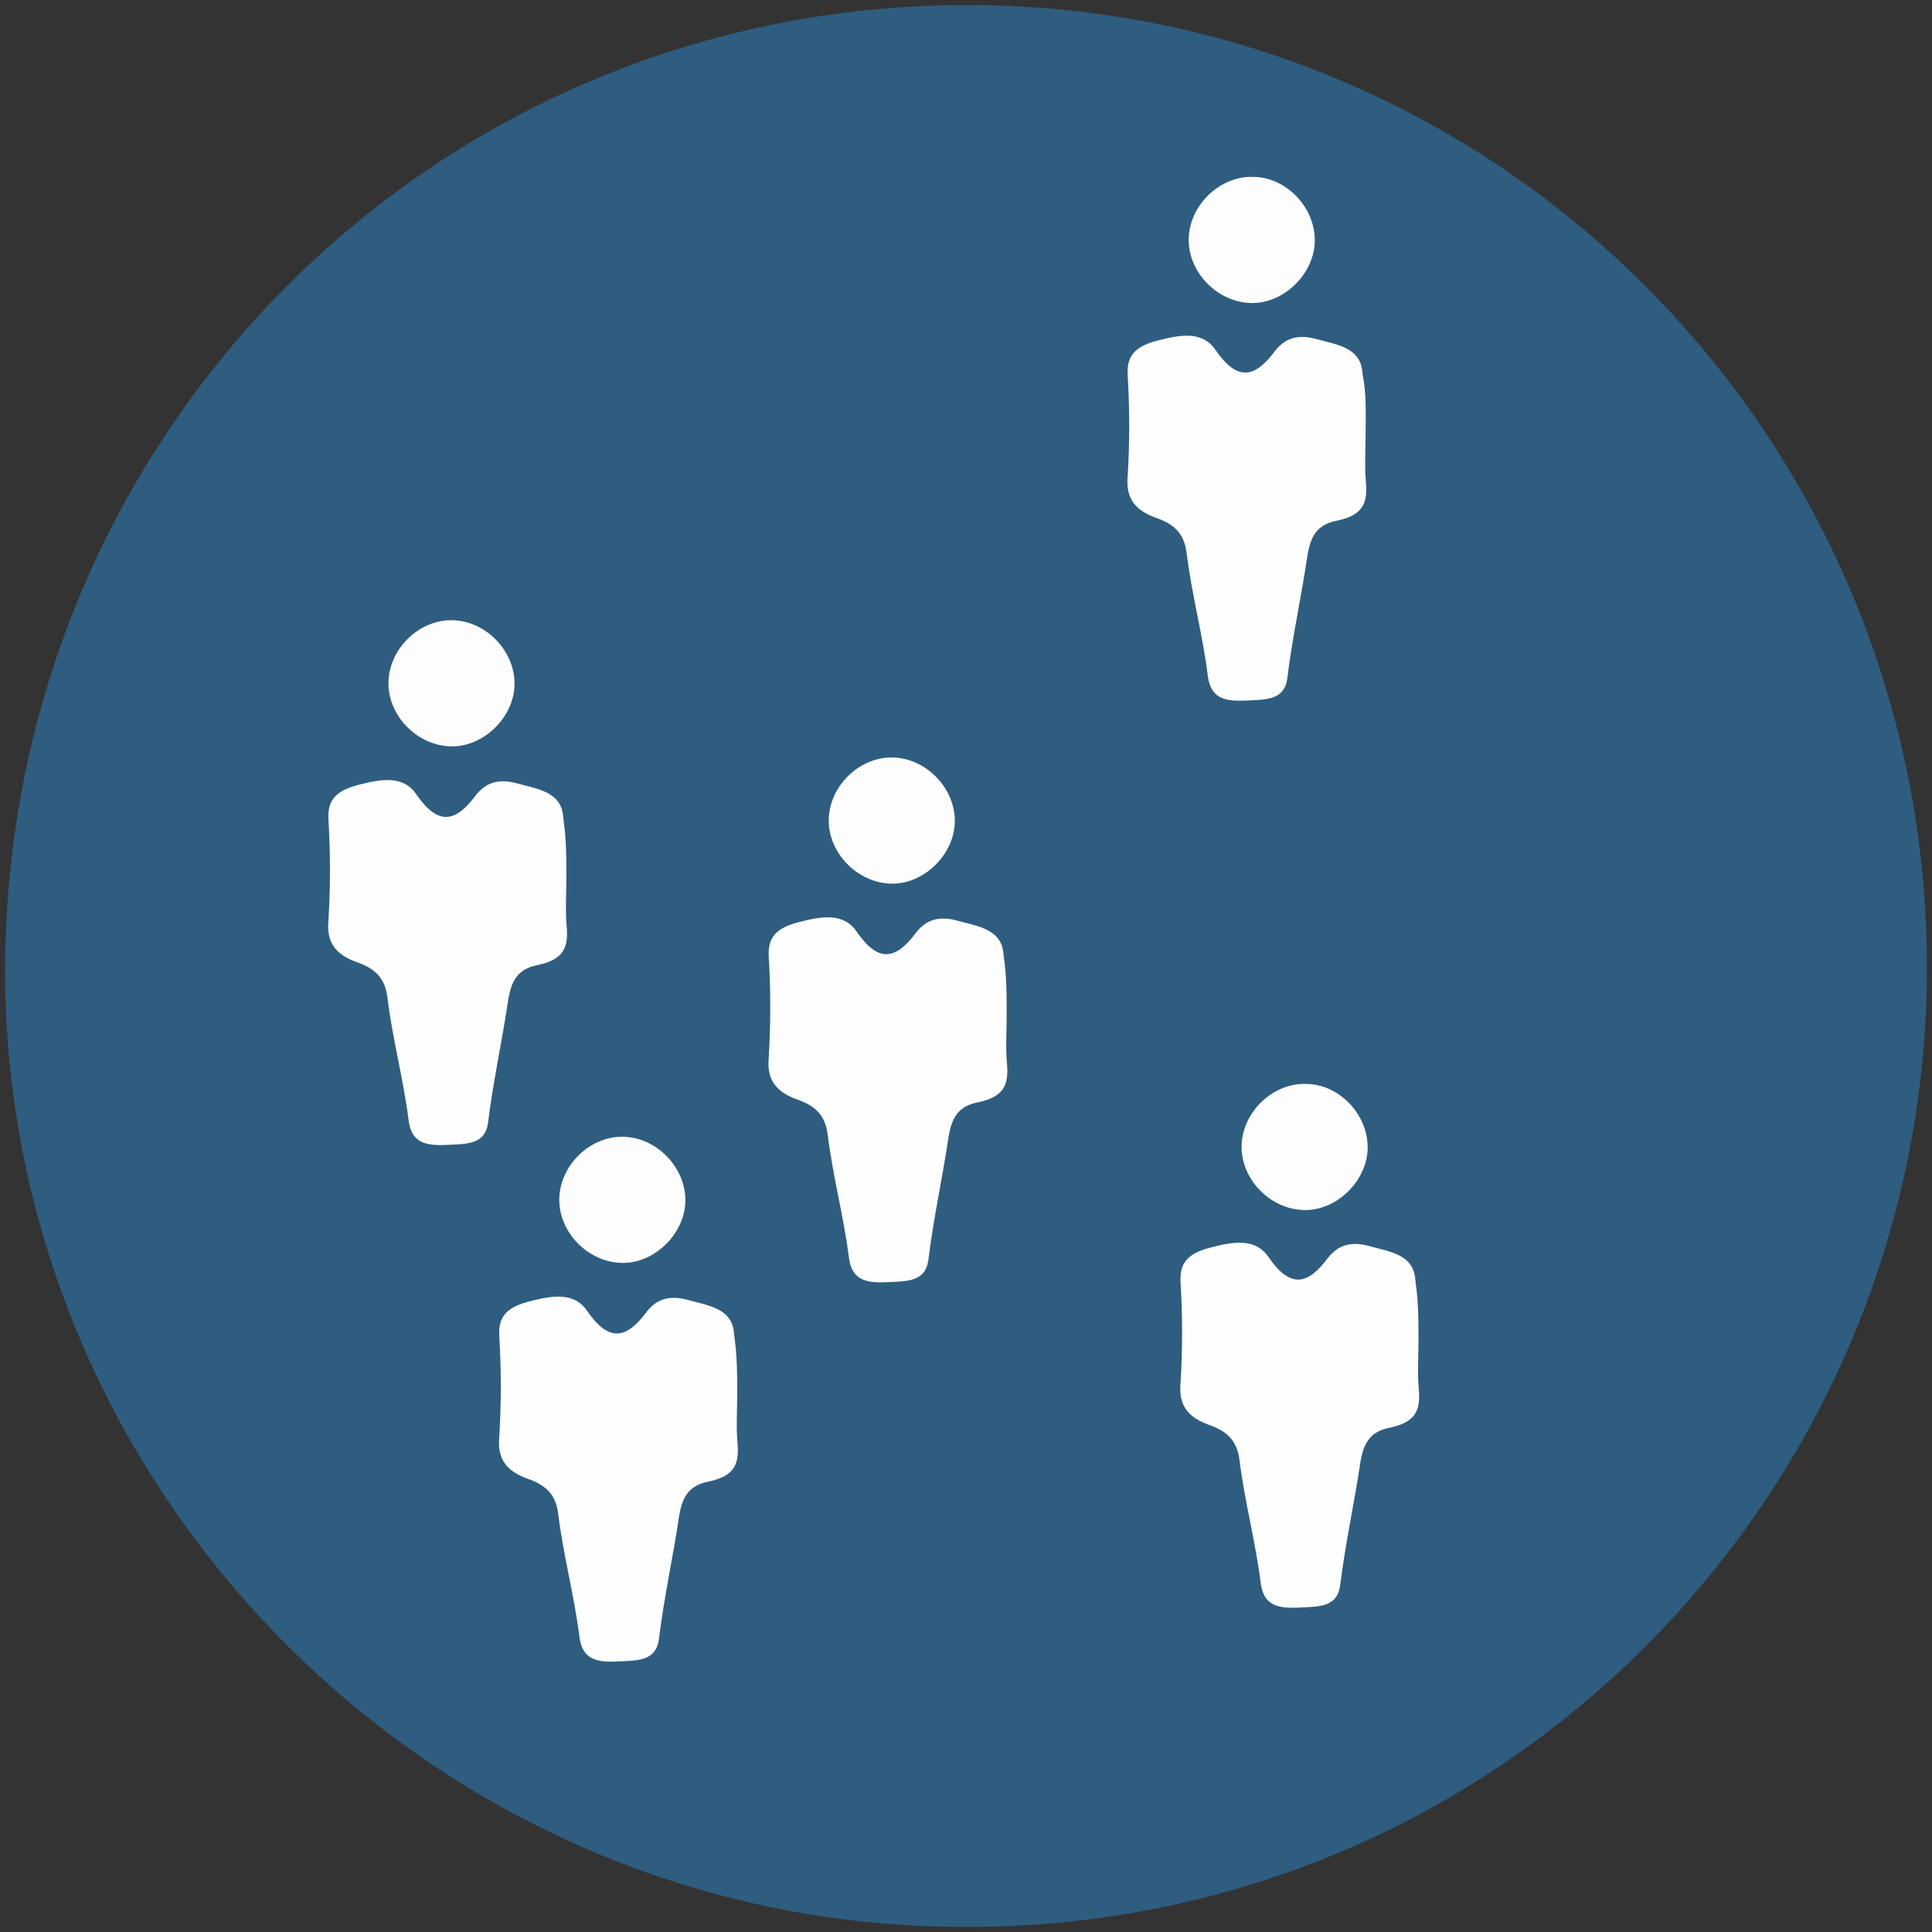<?xml version="1.0" encoding="utf-8"?>
<svg xmlns="http://www.w3.org/2000/svg" xmlns:xlink="http://www.w3.org/1999/xlink" version="1.1" id="Ebene_1" x="0px" y="0px" viewBox="0 0 190 190" style="enable-background:new 0 0 190 190;" xml:space="preserve" width="150" height="150">
<rect x="0" y="0" width="190" height="190" fill="#333333" stroke="none"/>
<style type="text/css">
	.st0{fill:#2E5D80;}
	.st1{fill:#FEFEFE;}
	.st2{fill:#FDFDFD;}
</style>
<g>
	<path class="st0" d="M94.8,189.5C43,189.5,0.5,147,0.5,95.4c0.1-52.8,42.3-95.1,95-94.9c52.4,0.2,94.4,43,94,95.4   C189.1,147.2,147.4,189.7,94.8,189.5z"/>
	<g>
		<path class="st1" d="M99,99.9c0,1.4-0.1,2.9,0,4.3c0.2,2.1,0.1,3.6-2.8,4.2c-2.1,0.4-2.6,1.7-2.9,3.3c-0.6,4.1-1.5,8.1-2,12.2    c-0.3,2.2-2.1,2.1-4.2,2.2c-2.2,0.1-3.3-0.4-3.6-2.3c-0.5-4.1-1.6-8.1-2.1-12.2c-0.2-1.6-0.9-2.7-2.8-3.4c-2.4-0.8-3.2-2.1-3-4.2    c0.2-3.3,0.2-6.6,0-9.9c-0.1-1.8,0.6-2.8,2.9-3.4c2.3-0.6,4.5-1,5.8,1c2.1,3,3.8,2.7,5.8,0c0.8-1,1.9-1.7,3.9-1.2    c2.1,0.6,4.6,0.8,4.7,3.5C99,95.9,99,97.9,99,99.9C99,99.9,99,99.9,99,99.9z"/>
		<path class="st2" d="M93.9,80.9c-0.1,3.2-3.1,6.1-6.3,6c-3.3-0.1-6.1-3-6.1-6.2c0-3.4,3.1-6.4,6.5-6.2    C91.3,74.7,94,77.7,93.9,80.9z"/>
	</g>
	<g>
		<path class="st1" d="M55.7,86.4c0,1.4-0.1,2.9,0,4.3c0.2,2.1,0.1,3.6-2.8,4.2c-2.1,0.4-2.6,1.7-2.9,3.3c-0.6,4.1-1.5,8.1-2,12.2    c-0.3,2.2-2.1,2.1-4.2,2.2c-2.2,0.1-3.3-0.4-3.6-2.3c-0.5-4.1-1.6-8.1-2.1-12.2c-0.2-1.6-0.9-2.7-2.8-3.4c-2.4-0.8-3.2-2.1-3-4.2    c0.2-3.3,0.2-6.6,0-9.9c-0.1-1.8,0.6-2.8,2.9-3.4c2.3-0.6,4.5-1,5.8,1c2.1,3,3.8,2.7,5.8,0c0.8-1,1.9-1.7,3.9-1.2    c2.1,0.6,4.6,0.8,4.7,3.5C55.7,82.5,55.7,84.4,55.7,86.4C55.7,86.4,55.7,86.4,55.7,86.4z"/>
		<path class="st2" d="M50.6,67.4c-0.1,3.2-3.1,6.1-6.3,6c-3.3-0.1-6.1-3-6.1-6.2c0-3.4,3.1-6.4,6.5-6.2    C48,61.2,50.7,64.2,50.6,67.4z"/>
	</g>
	<g>
		<path class="st1" d="M72.5,137.2c0,1.4-0.1,2.9,0,4.3c0.2,2.1,0.1,3.6-2.8,4.2c-2.1,0.4-2.6,1.7-2.9,3.3c-0.6,4.1-1.5,8.1-2,12.2    c-0.3,2.2-2.1,2.1-4.2,2.2c-2.2,0.1-3.3-0.4-3.6-2.3c-0.5-4.1-1.6-8.1-2.1-12.2c-0.2-1.6-0.9-2.7-2.8-3.4c-2.4-0.8-3.2-2.1-3-4.2    c0.2-3.3,0.2-6.6,0-9.9c-0.1-1.8,0.6-2.8,2.9-3.4c2.3-0.6,4.5-1,5.8,1c2.1,3,3.8,2.7,5.8,0c0.8-1,1.9-1.7,3.9-1.2    c2.1,0.6,4.6,0.8,4.7,3.5C72.5,133.3,72.5,135.2,72.5,137.2C72.5,137.2,72.5,137.2,72.5,137.2z"/>
		<path class="st2" d="M67.4,118.2c-0.1,3.2-3.1,6.1-6.3,6c-3.3-0.1-6.1-3-6.1-6.2c0-3.4,3.1-6.4,6.5-6.2    C64.8,112,67.5,115,67.4,118.2z"/>
	</g>
	<g>
		<path class="st1" d="M139.5,131.9c0,1.4-0.1,2.9,0,4.3c0.2,2.1,0.1,3.6-2.8,4.2c-2.1,0.4-2.6,1.7-2.9,3.3c-0.6,4.1-1.5,8.1-2,12.2    c-0.3,2.2-2.1,2.1-4.2,2.2c-2.2,0.1-3.3-0.4-3.6-2.3c-0.5-4.1-1.6-8.1-2.1-12.2c-0.2-1.6-0.9-2.7-2.8-3.4c-2.4-0.8-3.2-2.1-3-4.2    c0.2-3.3,0.2-6.6,0-9.9c-0.1-1.8,0.6-2.8,2.9-3.4c2.3-0.6,4.5-1,5.8,1c2.1,3,3.8,2.7,5.8,0c0.8-1,1.9-1.7,3.9-1.2    c2.1,0.6,4.6,0.8,4.7,3.5C139.5,128,139.5,130,139.5,131.9C139.5,131.9,139.5,131.9,139.5,131.9z"/>
		<path class="st2" d="M134.5,113c-0.1,3.2-3.1,6.1-6.3,6c-3.3-0.1-6.1-3-6.1-6.2c0-3.4,3.1-6.4,6.5-6.2    C131.8,106.7,134.6,109.7,134.5,113z"/>
	</g>
	<g>
		<path class="st1" d="M134.3,42.7c0,1.4-0.1,2.9,0,4.3c0.2,2.1,0.1,3.6-2.8,4.2c-2.1,0.4-2.6,1.7-2.9,3.3c-0.6,4.1-1.5,8.1-2,12.2    c-0.3,2.2-2.1,2.1-4.2,2.2c-2.2,0.1-3.3-0.4-3.6-2.3c-0.5-4.1-1.6-8.1-2.1-12.2c-0.2-1.6-0.9-2.7-2.8-3.4c-2.4-0.8-3.2-2.1-3-4.2    c0.2-3.3,0.2-6.6,0-9.9c-0.1-1.8,0.6-2.8,2.9-3.4c2.3-0.6,4.5-1,5.8,1c2.1,3,3.8,2.7,5.8,0c0.8-1,1.9-1.7,3.9-1.2    c2.1,0.6,4.6,0.8,4.7,3.5C134.4,38.8,134.3,40.7,134.3,42.7C134.3,42.7,134.3,42.7,134.3,42.7z"/>
		<path class="st2" d="M129.3,23.8c-0.1,3.2-3.1,6.1-6.3,6c-3.3-0.1-6.1-3-6.1-6.2c0-3.4,3.1-6.4,6.5-6.2    C126.6,17.5,129.4,20.5,129.3,23.8z"/>
	</g>
</g>
</svg>
